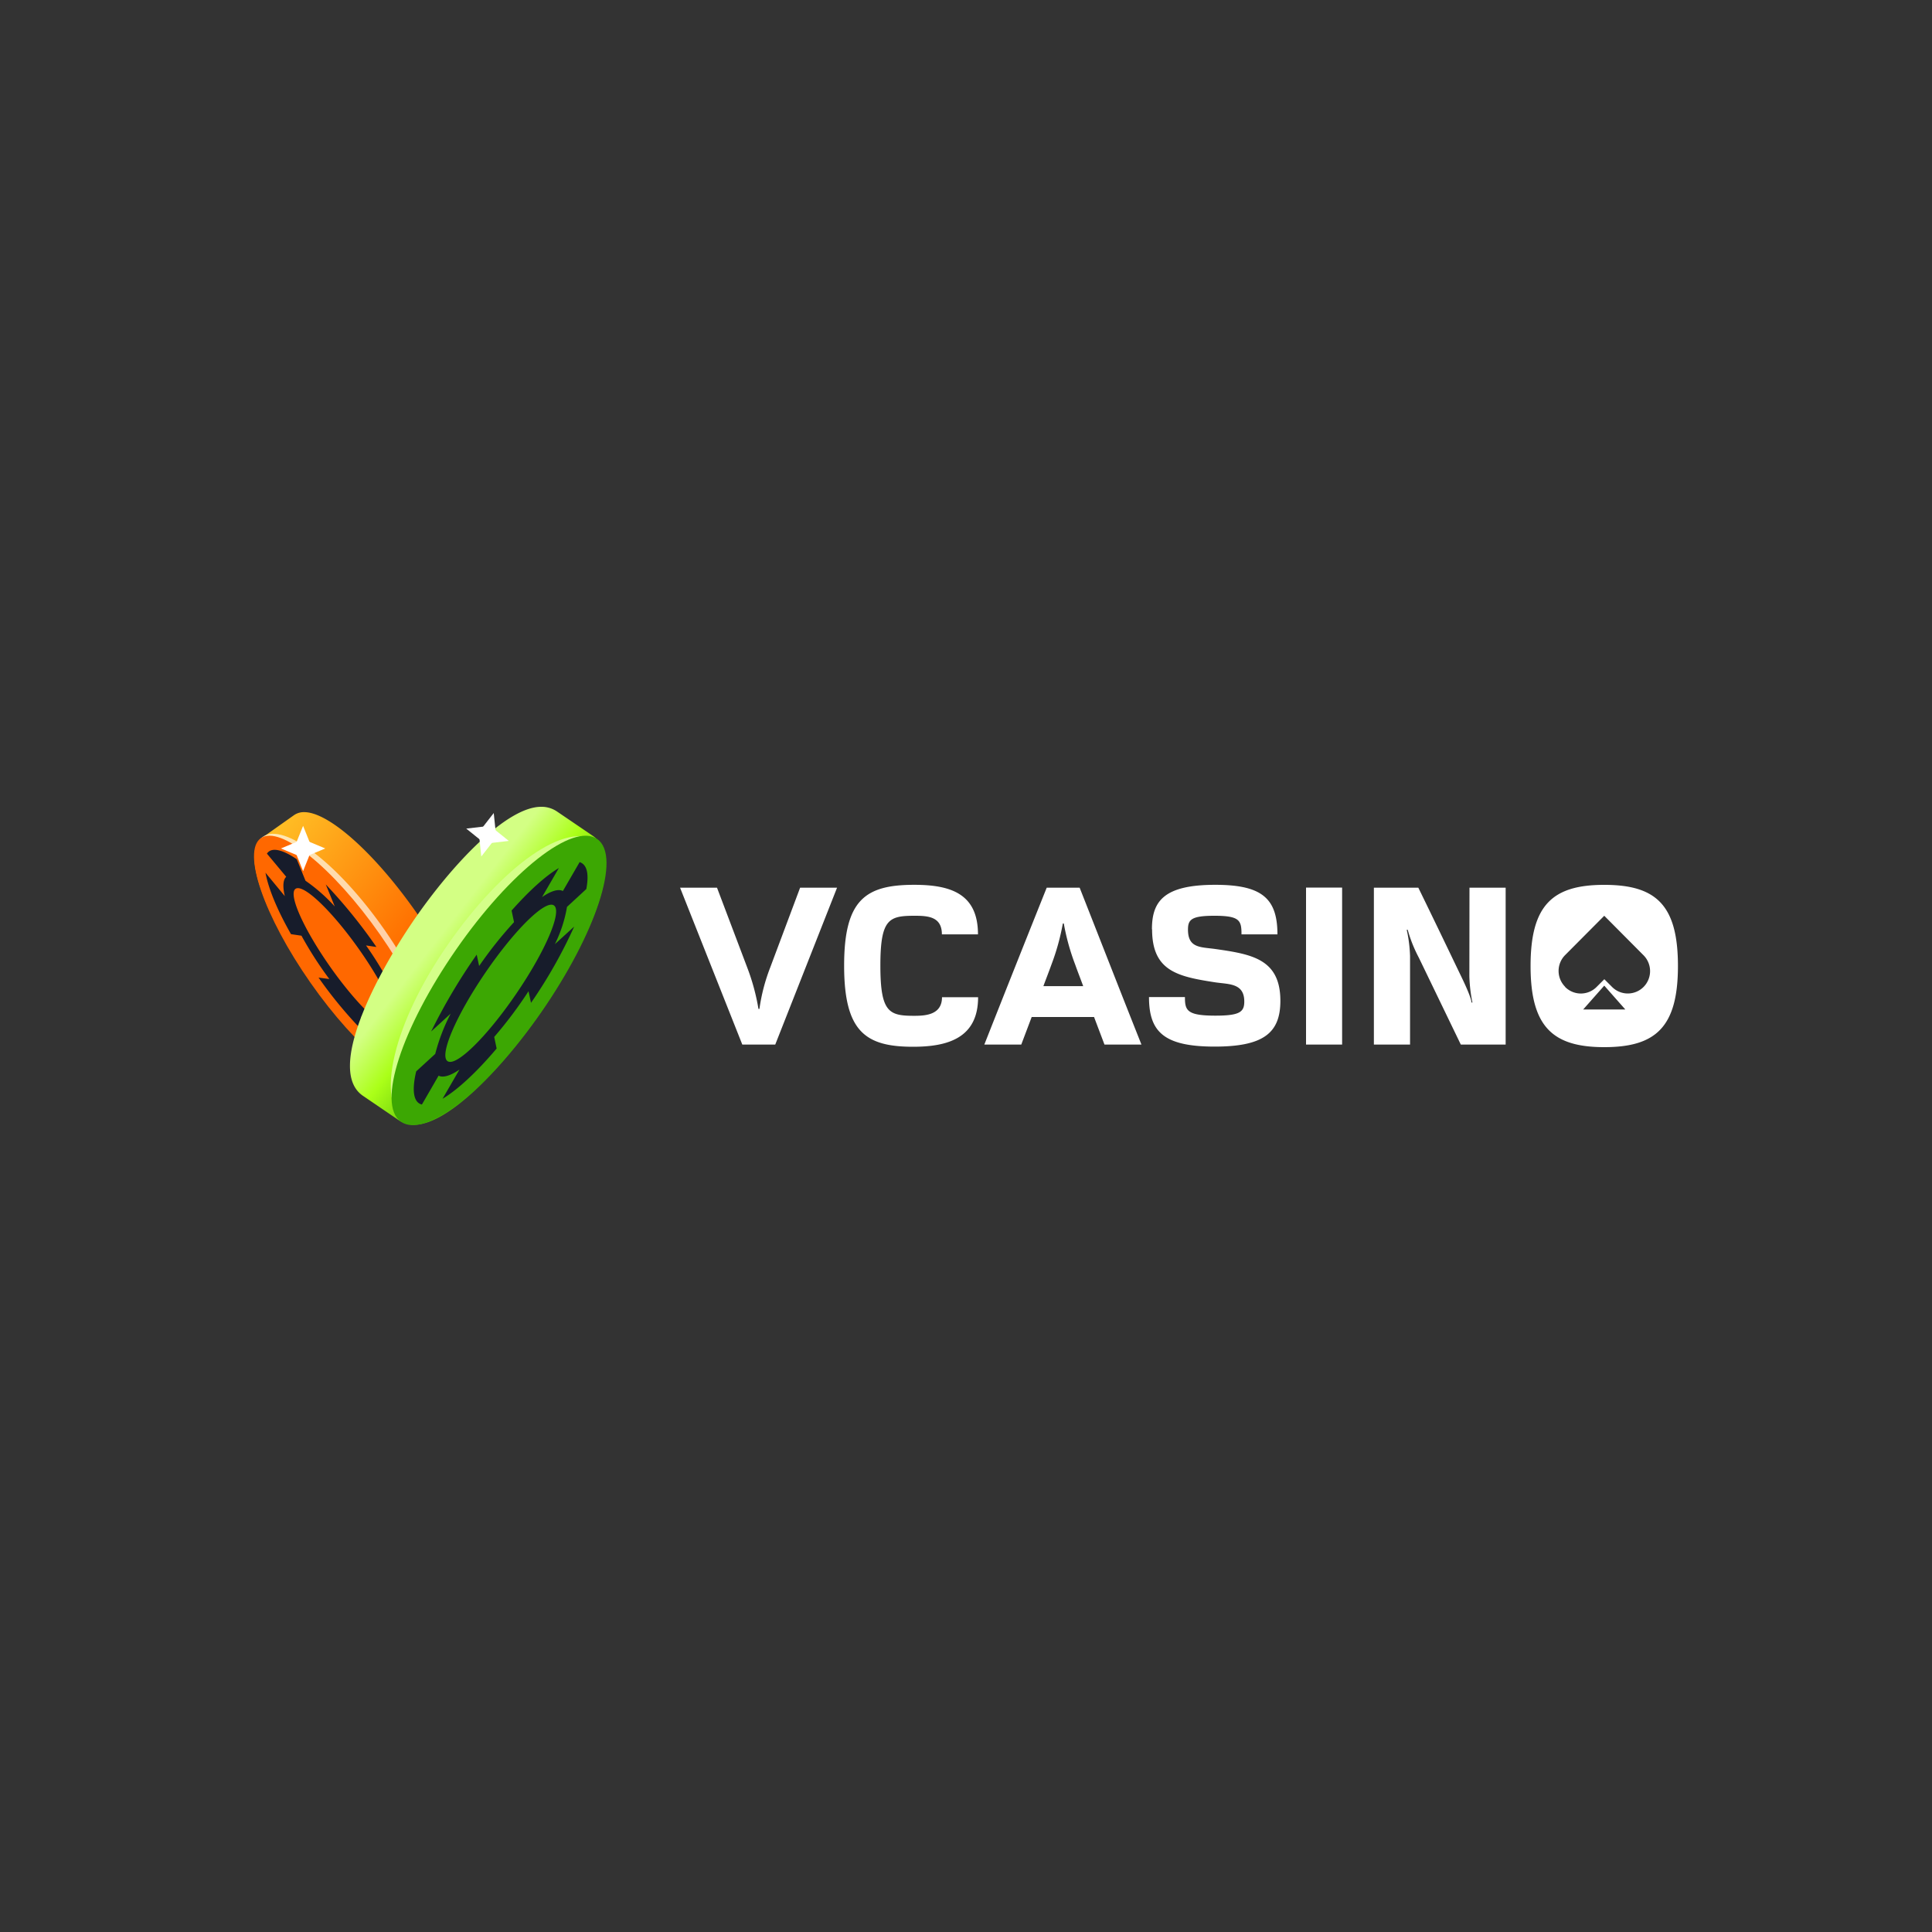 <svg id="Layer_1" data-name="Layer 1" xmlns="http://www.w3.org/2000/svg" xmlns:xlink="http://www.w3.org/1999/xlink" viewBox="0 0 500 500"><rect x="0" y="0" width="500" height="500" fill="#333333" stroke="none"/><defs><style>.cls-1,.cls-3{fill:#fff;}.cls-1,.cls-2,.cls-3,.cls-5,.cls-6,.cls-8,.cls-9{fill-rule:evenodd;}.cls-2{fill:url(#linear-gradient);}.cls-3{opacity:0.65;isolation:isolate;}.cls-4{fill:#ff6800;}.cls-5{fill:#171c2b;}.cls-6{fill:url(#linear-gradient-2);}.cls-7{mask:url(#mask);}.cls-8{fill:#d4ff89;}.cls-9{fill:#3ca703;}</style><linearGradient id="linear-gradient" x1="-3923.99" y1="-1874.8" x2="-3923.03" y2="-1875.74" gradientTransform="matrix(33.54, 0, 0, -41.38, 131676.68, -77367.21)" gradientUnits="userSpaceOnUse"><stop offset="0" stop-color="#ffc729"/><stop offset="1" stop-color="#ff6f00"/></linearGradient><linearGradient id="linear-gradient-2" x1="-3941.61" y1="-1865.25" x2="-3941.02" y2="-1865.82" gradientTransform="matrix(39.36, 0, 0, -48.97, 155254.53, -91098.14)" gradientUnits="userSpaceOnUse"><stop offset="0" stop-color="#d3ff84"/><stop offset="0.32" stop-color="#abff18"/><stop offset="1" stop-color="#2c9b00"/></linearGradient><mask id="mask" x="90.57" y="208.81" width="66.13" height="82.27" maskUnits="userSpaceOnUse"><g id="mask-4"><path id="path-3" class="cls-1" d="M106.85,238.5C97.53,252.17,84.31,277,93.91,283.58h0l9.23,6.29a7.08,7.08,0,0,0,4.08,1.21h0c8.92,0,23.09-14.92,33.18-29.7h0c9.33-13.67,22.55-38.53,13-45.08h0L144.13,210a7.11,7.11,0,0,0-4.09-1.2h0c-8.92,0-23.1,14.91-33.19,29.69"/></g></mask></defs><title>3057_500x500_dark</title><g id="Page-1"><g id="Vcasino-jackpots-main-1920-new-004"><g id="Branding_bitazino_logo_full_002-Copy-6" data-name="Branding/bitazino_logo_full_002-Copy-6"><g id="Group-3"><path id="Combined-Shape" class="cls-1" d="M207.07,229.73h9.56l-16,40.61h-8.52L176,229.73h9.56l7.85,20.74a55.12,55.12,0,0,1,2.88,10.64h.25a47.87,47.87,0,0,1,2.76-10.64Zm11.39,20.16c0-17.08,5.56-20.9,18.15-20.9,9.47,0,16.49,2.34,16.49,12.82h-9.34c0-4.56-3.55-4.81-7-4.81-6.66,0-8.92.74-8.92,12.89s2.26,13,8.74,13c2.81,0,7.21-.19,7.21-4.81h9.34c0,10.54-7.82,12.82-16.8,12.82C224,270.91,218.46,267,218.46,249.89Zm52.43-20.16h8.52c5.34,13.54,10.61,27.07,16,40.61h-9.57l-2.7-7.14H267l-2.7,7.14h-9.56Q262.77,250,270.89,229.73Zm1.23,19.88c-.68,1.9-1.41,3.75-2.09,5.6h10.3c-.67-1.85-1.41-3.7-2.08-5.6A58.59,58.59,0,0,1,275.31,239h-.25A59.61,59.61,0,0,1,272.12,249.61Zm26-9.1c0-7.21,3-11.52,16.39-11.52,12,0,16.09,3.45,16.09,12.82h-9.3c0-3.58-.43-4.81-7-4.81-6,0-6.85,1-6.85,3.58,0,4.74,3.12,4.5,6.91,5,9.49,1.36,17,2.53,17,13.44,0,8.33-4.41,11.84-17,11.84-13.21,0-17-3.88-17-12.82h9.3c0,3.45.49,4.81,7.89,4.81,6.24,0,7.47-.93,7.47-3.64,0-4.87-4.1-4.44-7.65-5C304.76,252.72,298.16,251.3,298.16,240.51ZM338,270.34V229.71h9.34v40.63Zm42.3-40.61h9.36v40.61H378.06l-10.88-22.52a36,36,0,0,1-2.87-7.2h-.25a36.59,36.59,0,0,1,.86,6.83v22.89h-9.36V229.73h11.5c3.67,7.51,7.27,15,10.88,22.52,1.72,3.51,2.88,6.34,2.88,7.2h.24a38.7,38.7,0,0,1-.79-6.83ZM396.11,250c0-15.85,5.76-21,19.07-21s19.07,5.11,19.07,21-5.82,21-19.07,21S396.11,265.8,396.11,250Zm8.94,5.42a5.73,5.73,0,0,0,8.15,0l2-2,2,2a5.75,5.75,0,0,0,8.15,0,5.81,5.81,0,0,0,0-8.19L415.18,237l-10.13,10.18A5.81,5.81,0,0,0,405.05,255.37Zm10.13-.34-5.45,6.17h10.9Z"/><path id="Fill-1" class="cls-2" d="M67.88,216.77c-2.72,1.92-2.71,6.86,0,14.3C70.41,238,75,246.22,80.73,254.35c10.59,14.93,22.35,25.37,28.59,25.37a4.49,4.49,0,0,0,2.63-.78l8.23-5.81c6-4.22-2.18-22.51-12.86-37.58S85,210.18,78.73,210.18a4.47,4.47,0,0,0-2.64.78Z"/><path id="Oval" class="cls-3" d="M111.38,278.92c5.46-3.85.19-20.93-11.78-38.15S73.5,212.71,68,216.56s1.09,20.69,13.06,37.91S105.93,282.77,111.38,278.92Z"/><ellipse id="Oval-2" data-name="Oval" class="cls-4" cx="89.35" cy="248.08" rx="10.95" ry="38.06" transform="translate(-126.14 96.12) rotate(-35)"/><g id="Group-2"><path id="Fill-7" class="cls-5" d="M85.64,250.48c-7-9.91-11.12-19.06-9.16-20.45s9.25,5.51,16.28,15.42,11.12,19.05,9.15,20.44-9.25-5.51-16.27-15.41M109.29,275l-5-6c.79-.69,1.06-2.31.37-5l5,6c-.64-3.52-2.55-8.34-5.45-13.78l-2.73-.4a91.49,91.49,0,0,0-6.75-11.14l2.69.4a134.69,134.69,0,0,0-13.11-16.19l2.33,5.71a44.12,44.12,0,0,0-7.57-6.66l-2.27-5.57c-3.21-2.21-6.45-3.4-7.72-1.45l5,6c-.78.68-1,2.34-.37,5l-5-6.06c.72,4,3,9.59,6.6,15.9l2.71.4a95.94,95.94,0,0,0,7.21,11.21L82.44,253a112.07,112.07,0,0,0,13.19,15.6L93.35,263a30.87,30.87,0,0,0,7.16,5.68l2.32,5.7c2.61,1.57,5.22,2.39,6.46.63"/></g></g><g id="Group"><g id="Group-15"><g id="Combined-Shape-2" data-name="Combined-Shape"><path id="path-3-2" data-name="path-3" class="cls-6" d="M106.85,238.5C97.53,252.17,84.31,277,93.91,283.58h0l9.23,6.29a7.08,7.08,0,0,0,4.08,1.21h0c8.92,0,23.09-14.92,33.18-29.7h0c9.33-13.67,22.55-38.53,13-45.08h0L144.13,210a7.11,7.11,0,0,0-4.09-1.2h0c-8.92,0-23.1,14.91-33.19,29.69"/></g><g class="cls-7"><path id="Oval-3" data-name="Oval" class="cls-8" d="M105,290.6c7.21.48,20.26-9.88,33.84-29.13s19.29-38,15.86-43.65c-8.09-5.71-24.71,6.36-38.74,26.55S96.92,284.9,105,290.6Z"/></g><path id="Oval-4" data-name="Oval" class="cls-9" d="M103.75,290.29c6.34,4.47,22.27-8.12,36.31-28.31s20.86-40.34,14.53-44.81S132,225.61,118,245.8,97.42,285.82,103.75,290.29Z"/></g><path id="Fill-16" class="cls-5" d="M133.59,257.2c-7.6,11.13-15.55,18.94-17.76,17.43s2.17-11.75,9.77-22.88,15.54-18.94,17.75-17.43-2.16,11.75-9.76,22.88M150,223.13l-4.33,7.47c-1-.55-2.82-.21-5.39,1.57l4.35-7.52c-3.41,2-7.69,5.88-12.23,11l.63,3A103.05,103.05,0,0,0,124,250l-.63-2.94a150.37,150.37,0,0,0-11.79,19.89l5.06-4.63a48.8,48.8,0,0,0-4,10.43l-4.93,4.52c-1,4.19-1,8,1.48,8.58l4.32-7.47c1,.55,2.85.18,5.4-1.57l-4.38,7.55c3.85-2.28,8.82-6.87,14-13l-.63-3a108.56,108.56,0,0,0,8.88-11.83l.65,3A125.42,125.42,0,0,0,148.6,239.8l-5,4.55a34.46,34.46,0,0,0,3.14-9.65l5-4.62c.62-3.32.46-6.34-1.84-7"/></g><polygon id="Rectangle" class="cls-1" points="127.78 210.41 128.43 216.69 124.56 221.66 123.91 215.38 127.78 210.41"/><polygon id="Rectangle-2" data-name="Rectangle" class="cls-1" points="131.68 217.63 125.51 218.34 120.66 214.44 126.83 213.72 131.68 217.63"/><polygon id="Rectangle-3" data-name="Rectangle" class="cls-1" points="78.44 213.73 80.79 219.58 78.44 225.44 76.08 219.58 78.44 213.73"/><polygon id="Rectangle-4" data-name="Rectangle" class="cls-1" points="84.17 219.58 78.44 221.99 72.71 219.58 78.44 217.18 84.17 219.58"/></g></g></g></svg>
